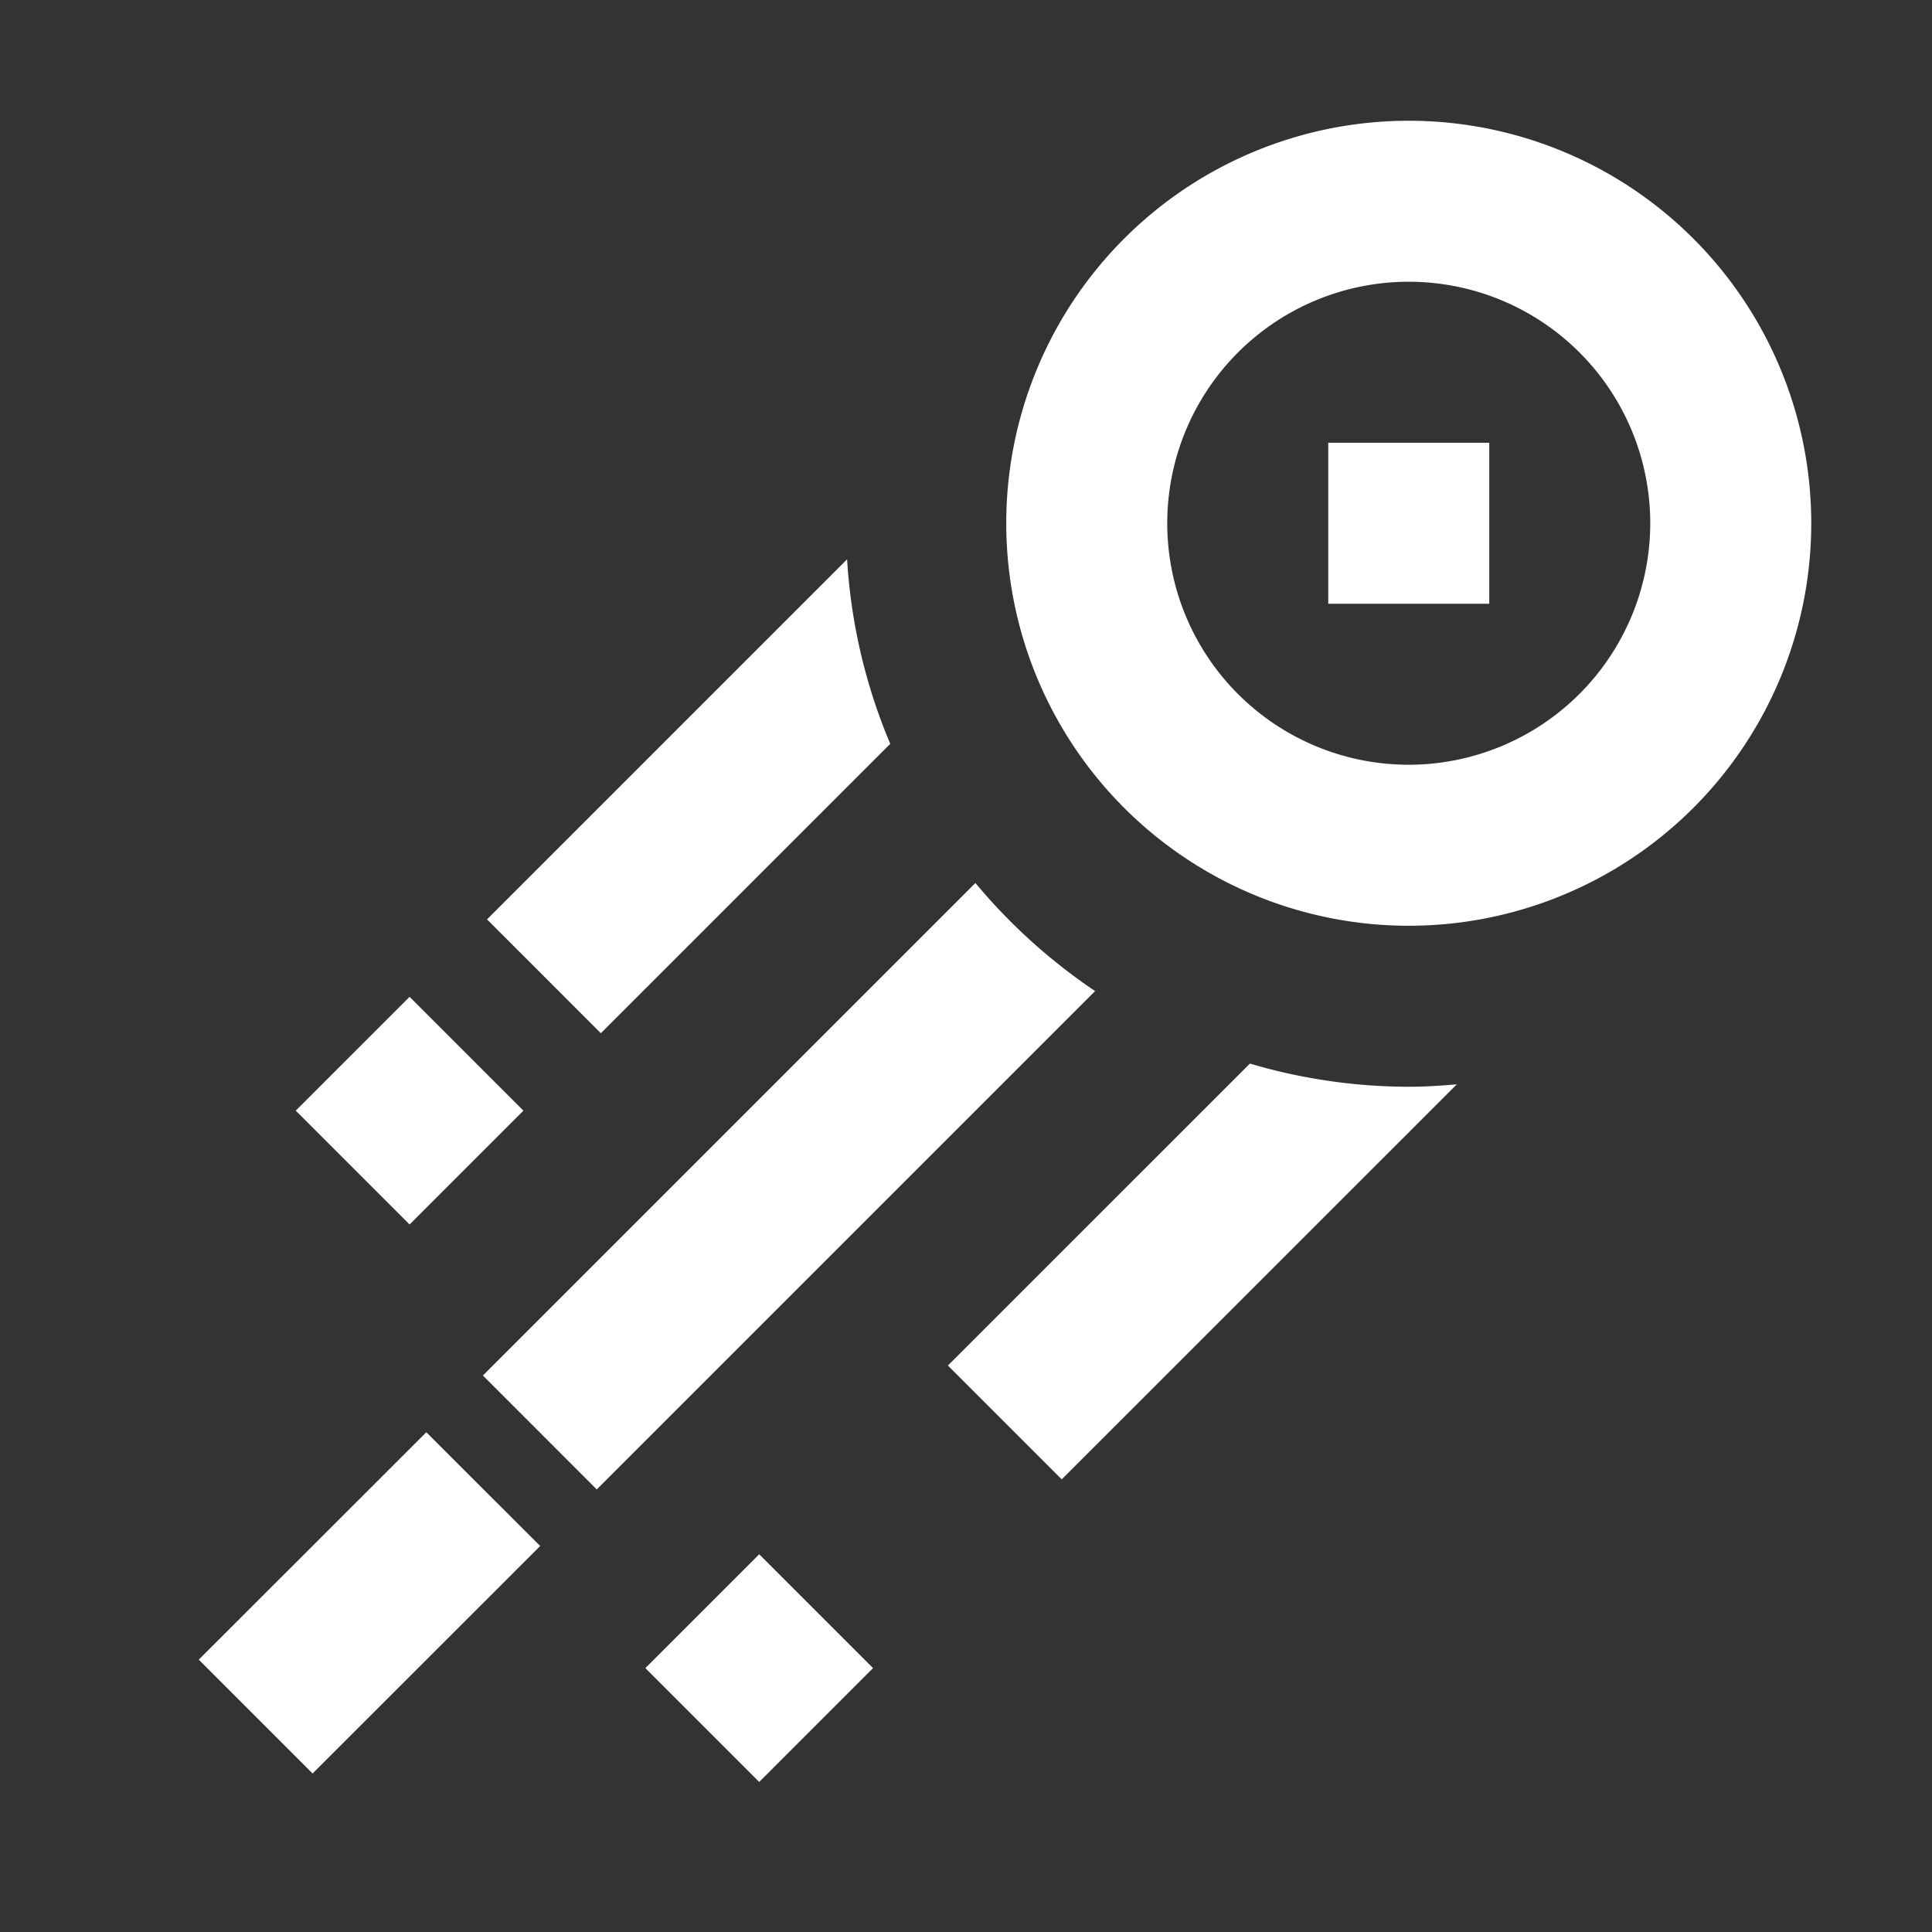 <svg xmlns="http://www.w3.org/2000/svg" viewBox="0 0 24 24">
  <rect x="0" y="0" width="24" height="24" fill="#333333" stroke="none"/>
  <defs>
    <style>
      .a {
        fill: #fff;
      }

      .b {
        fill: none;
      }
    </style>
  </defs>
  <path class="a" d="M17.5,1.5a5,5,0,1,0,5,5A5,5,0,0,0,17.5,1.5Zm0,8a3,3,0,1,1,3-3A3.003,3.003,0,0,1,17.5,9.5Zm1-2h-2v-2h2ZM6.502,13.797,5.088,15.211,3.674,13.797l1.414-1.414Zm4.343,6.925L9.431,22.136,8.017,20.722l1.414-1.414Zm2.758-8.41-6.19,6.19L5.999,17.087l6.118-6.118A7.059,7.059,0,0,0,13.603,12.311Zm-8.307,5.48L6.71,19.205,3.883,22.031l-1.414-1.414ZM17.5,13.5c.202,0,.4-.013.597-.03L13.189,18.377l-1.414-1.414,3.752-3.751A6.967,6.967,0,0,0,17.5,13.5ZM10.523,6.948A6.952,6.952,0,0,0,11.059,9.24L7.464,12.835,6.05,11.421Z"/>
  <rect class="b" width="24" height="24"/>
</svg>
